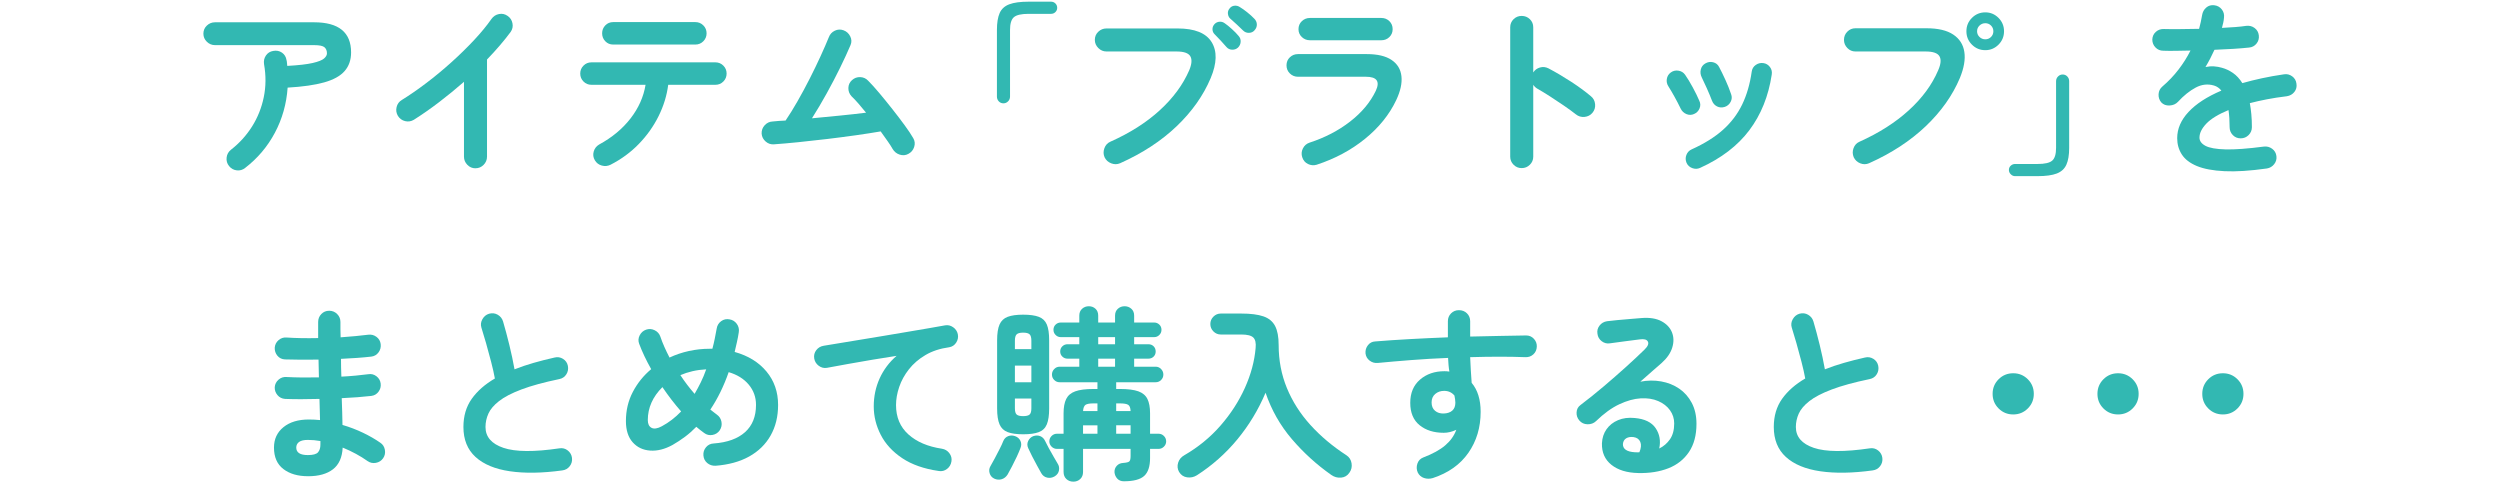 <?xml version="1.0" encoding="UTF-8"?><svg id="_レイヤー_2" xmlns="http://www.w3.org/2000/svg" viewBox="0 0 600 116"><defs><style>.cls-1{fill:none;}.cls-2{fill:#32b8b2;}</style></defs><g id="_デザイン"><path class="cls-2" d="m58.837,40.3c-.6.479-1.273.674-2.022.584s-1.362-.435-1.842-1.033c-.479-.6-.674-1.281-.584-2.044s.434-1.385,1.033-1.864c2.037-1.587,3.729-3.452,5.077-5.594,1.348-2.141,2.283-4.485,2.808-7.031.524-2.545.547-5.182.067-7.907-.12-.779.029-1.475.449-2.089.419-.613,1.004-.98,1.753-1.101.778-.149,1.475-.015,2.089.404.613.42.98,1.019,1.101,1.797.06.21.097.435.112.674.015.24.037.479.067.719,2.695-.149,4.725-.382,6.088-.696,1.362-.314,2.275-.674,2.74-1.079.464-.404.696-.815.696-1.235,0-.629-.195-1.115-.584-1.46-.39-.344-1.229-.517-2.516-.517h-23.767c-.749,0-1.4-.27-1.954-.809-.555-.539-.831-1.183-.831-1.932,0-.778.276-1.43.831-1.955.554-.523,1.205-.786,1.954-.786h23.767c5.93,0,8.896,2.412,8.896,7.233,0,1.797-.517,3.288-1.55,4.47-1.034,1.184-2.667,2.089-4.897,2.718-2.231.629-5.159,1.049-8.783,1.258-.27,3.894-1.288,7.503-3.055,10.828-1.768,3.324-4.149,6.14-7.144,8.446Z"/><path class="cls-2" d="m114.096,40.39c-.749,0-1.393-.277-1.932-.831-.539-.555-.809-1.206-.809-1.955v-17.971c-1.917,1.678-3.895,3.295-5.931,4.852-2.037,1.558-4.073,2.98-6.11,4.268-.659.39-1.355.494-2.089.314-.734-.18-1.311-.599-1.729-1.258-.39-.659-.494-1.363-.314-2.112.18-.748.599-1.317,1.258-1.707,1.887-1.168,3.855-2.531,5.908-4.088,2.051-1.557,4.058-3.219,6.02-4.987,1.962-1.767,3.774-3.542,5.437-5.324,1.662-1.781,3.047-3.466,4.155-5.054.449-.629,1.049-1.018,1.798-1.168.748-.149,1.438,0,2.066.449.629.42,1.018,1.011,1.168,1.774.149.764,0,1.46-.449,2.089-1.558,2.097-3.444,4.298-5.661,6.604v23.317c0,.749-.27,1.4-.809,1.955-.539.554-1.198.831-1.977.831Z"/><path class="cls-2" d="m146.533,39.536c-.659.329-1.355.396-2.089.202-.734-.195-1.296-.622-1.685-1.281-.39-.658-.479-1.354-.27-2.089.209-.734.644-1.295,1.303-1.685,3.085-1.677,5.594-3.758,7.525-6.245,1.932-2.486,3.138-5.182,3.616-8.087h-12.983c-.749,0-1.386-.262-1.909-.786-.524-.524-.786-1.161-.786-1.91,0-.748.262-1.385.786-1.909.523-.524,1.16-.786,1.909-.786h29.741c.749,0,1.386.262,1.91.786.523.524.786,1.161.786,1.909,0,.749-.263,1.386-.786,1.91-.524.524-1.161.786-1.91.786h-11.321c-.33,2.576-1.101,5.084-2.313,7.525-1.213,2.441-2.793,4.665-4.74,6.671-1.947,2.007-4.208,3.669-6.784,4.987Zm.63-28.843c-.749,0-1.379-.262-1.888-.787-.51-.523-.764-1.16-.764-1.909,0-.749.254-1.385.764-1.91.509-.523,1.139-.786,1.888-.786h19.723c.748,0,1.385.263,1.909.786.523.524.786,1.161.786,1.91,0,.749-.263,1.386-.786,1.909-.524.524-1.161.787-1.909.787h-19.723Z"/><path class="cls-2" d="m218.012,36.93c-.659.359-1.355.42-2.09.18-.733-.239-1.296-.688-1.685-1.348-.3-.54-.704-1.168-1.213-1.887-.51-.719-1.063-1.497-1.662-2.336-1.737.299-3.714.606-5.931.921s-4.515.614-6.896.898c-2.381.285-4.68.539-6.896.764s-4.178.397-5.885.517c-.749.061-1.415-.164-1.999-.674-.585-.509-.906-1.138-.967-1.887-.029-.779.218-1.453.742-2.022.523-.568,1.16-.868,1.909-.898.479-.06.973-.104,1.482-.135.509-.029,1.048-.06,1.617-.09.898-1.318,1.85-2.853,2.853-4.605,1.004-1.752,1.984-3.572,2.943-5.458.958-1.887,1.834-3.699,2.628-5.437.793-1.737,1.444-3.235,1.954-4.493.27-.719.749-1.243,1.438-1.572.688-.329,1.393-.359,2.111-.09s1.25.757,1.595,1.46c.344.704.366,1.4.067,2.089-.659,1.558-1.482,3.347-2.471,5.369-.988,2.021-2.067,4.088-3.235,6.2-1.168,2.112-2.352,4.111-3.549,5.998,2.216-.209,4.455-.427,6.717-.651,2.261-.225,4.35-.457,6.267-.696-.629-.779-1.243-1.512-1.842-2.202-.6-.688-1.153-1.273-1.662-1.752-.51-.569-.757-1.228-.741-1.977.015-.748.307-1.377.876-1.887.568-.509,1.228-.749,1.977-.719.749.03,1.378.315,1.887.854.779.779,1.678,1.774,2.696,2.987,1.018,1.213,2.059,2.494,3.122,3.841,1.063,1.348,2.044,2.636,2.943,3.864.898,1.229,1.587,2.262,2.066,3.1.389.659.464,1.363.225,2.111-.24.749-.704,1.303-1.393,1.663Z"/><path class="cls-2" d="m240.835,24.8c-.449,0-.824-.157-1.124-.472-.299-.314-.449-.696-.449-1.146V7.188c0-1.708.218-3.055.652-4.043.434-.988,1.205-1.692,2.313-2.112,1.107-.419,2.65-.629,4.627-.629h5.392c.419,0,.771.143,1.056.427.284.285.427.637.427,1.056,0,.39-.143.727-.427,1.011-.285.285-.637.427-1.056.427h-5.392c-1.737,0-2.913.27-3.526.809-.614.539-.921,1.558-.921,3.055v15.994c0,.449-.157.831-.472,1.146s-.682.472-1.101.472Z"/><path class="cls-2" d="m268.824,39.176c-.689.299-1.4.307-2.135.022s-1.266-.771-1.595-1.46c-.3-.688-.314-1.407-.045-2.156.27-.749.748-1.273,1.438-1.573,4.702-2.096,8.656-4.612,11.861-7.548,3.204-2.935,5.556-6.125,7.054-9.569.629-1.497.719-2.628.27-3.392s-1.558-1.146-3.325-1.146h-16.803c-.749,0-1.4-.276-1.954-.831-.555-.554-.831-1.206-.831-1.955,0-.778.276-1.43.831-1.954.554-.524,1.205-.786,1.954-.786h17.072c4.104,0,6.829,1.094,8.177,3.279,1.348,2.187,1.272,5.062-.225,8.626-1.768,4.193-4.492,8.049-8.177,11.568-3.684,3.52-8.207,6.478-13.567,8.873Zm28.304-27.765c-.39.359-.861.532-1.415.517-.555-.015-1.011-.232-1.37-.651s-.816-.928-1.371-1.528c-.554-.599-1.056-1.123-1.505-1.572-.3-.299-.457-.681-.472-1.146-.016-.464.157-.891.517-1.281.329-.329.727-.509,1.19-.539.465-.029.892.105,1.281.404.479.33,1.04.787,1.685,1.371.644.584,1.175,1.131,1.595,1.64.359.39.523.854.494,1.393-.03.54-.24,1.004-.629,1.393Zm1.213-4.088c-.39-.389-.884-.861-1.482-1.416-.6-.554-1.139-1.04-1.617-1.46-.3-.27-.479-.644-.539-1.123-.061-.479.074-.914.404-1.303.299-.389.688-.607,1.168-.652.479-.045.913.067,1.303.337.509.3,1.101.719,1.774,1.258s1.235,1.049,1.685,1.527c.39.39.592.847.607,1.37.015.524-.173.996-.562,1.416-.329.39-.771.592-1.325.606-.555.016-1.026-.172-1.415-.562Z"/><path class="cls-2" d="m315.997,39.536c-.719.209-1.415.149-2.089-.18s-1.131-.869-1.371-1.617c-.239-.719-.187-1.422.157-2.111.345-.689.877-1.153,1.596-1.393,3.684-1.197,6.926-2.882,9.727-5.054,2.8-2.171,4.859-4.634,6.178-7.391,1.048-2.246.254-3.37-2.382-3.37h-16.309c-.749,0-1.393-.262-1.932-.786-.539-.523-.809-1.175-.809-1.954,0-.779.27-1.422.809-1.932.539-.509,1.183-.764,1.932-.764h16.533c2.576,0,4.561.472,5.953,1.415,1.393.944,2.179,2.247,2.358,3.909.18,1.663-.24,3.572-1.258,5.729-1.647,3.475-4.141,6.567-7.48,9.277-3.34,2.711-7.211,4.785-11.613,6.223Zm-1.617-29.877c-.749,0-1.394-.254-1.933-.764-.539-.509-.809-1.138-.809-1.887,0-.779.27-1.422.809-1.932.539-.509,1.184-.764,1.933-.764h17.162c.748,0,1.385.255,1.909.764.523.51.786,1.153.786,1.932,0,.749-.263,1.378-.786,1.887-.524.51-1.161.764-1.909.764h-17.162Z"/><path class="cls-2" d="m365.191,40.345c-.749,0-1.393-.27-1.932-.809-.539-.54-.809-1.183-.809-1.932V6.56c0-.779.27-1.43.809-1.955.539-.523,1.183-.786,1.932-.786.779,0,1.438.263,1.978.786.539.524.809,1.176.809,1.955v10.827c.389-.599.928-.995,1.617-1.19.688-.194,1.362-.127,2.021.202,1.767.929,3.572,1.992,5.414,3.19,1.842,1.198,3.437,2.366,4.784,3.504.6.479.937,1.116,1.011,1.909.075.794-.142,1.49-.651,2.089-.479.569-1.108.891-1.887.966-.779.075-1.468-.127-2.066-.606-.839-.659-1.805-1.363-2.897-2.112-1.094-.748-2.188-1.475-3.28-2.179-1.094-.704-2.089-1.31-2.987-1.82-.479-.27-.839-.599-1.078-.988v17.252c0,.749-.27,1.393-.809,1.932-.539.539-1.198.809-1.978.809Z"/><path class="cls-2" d="m406.569,27.361c-.6.27-1.206.277-1.819.022-.614-.254-1.071-.681-1.37-1.281-.479-.988-.981-1.954-1.506-2.897-.524-.944-.996-1.745-1.415-2.404-.39-.568-.532-1.183-.427-1.842.104-.659.427-1.183.966-1.573.539-.389,1.146-.531,1.819-.427.675.105,1.206.427,1.596.966.568.809,1.183,1.82,1.842,3.033.658,1.213,1.183,2.284,1.572,3.212.299.6.321,1.213.067,1.842-.255.629-.696,1.079-1.325,1.348Zm1.438,12.939c-.6.27-1.221.284-1.864.045-.645-.24-1.101-.659-1.37-1.258-.27-.629-.285-1.258-.045-1.887.239-.629.658-1.078,1.258-1.348,3.055-1.377,5.563-2.943,7.525-4.695,1.961-1.752,3.496-3.774,4.604-6.065,1.108-2.291,1.872-4.919,2.292-7.885.09-.688.411-1.228.966-1.617.554-.389,1.16-.539,1.819-.449.658.09,1.19.404,1.595.943s.546,1.153.427,1.842c-.779,5.152-2.568,9.592-5.368,13.321-2.802,3.729-6.747,6.747-11.839,9.053Zm5.931-14.646c-.659.21-1.273.173-1.842-.112-.569-.284-.974-.741-1.214-1.37-.329-.869-.741-1.857-1.235-2.965-.494-1.108-.906-1.992-1.235-2.651-.3-.599-.375-1.22-.225-1.864.149-.644.509-1.13,1.078-1.46.599-.359,1.229-.457,1.887-.292.659.165,1.139.547,1.438,1.146.449.839.95,1.864,1.505,3.078.554,1.213,1.011,2.358,1.37,3.437.239.629.202,1.244-.112,1.842-.314.6-.786,1.004-1.415,1.213Z"/><path class="cls-2" d="m448.576,39.176c-.689.299-1.394.307-2.112.022s-1.243-.771-1.572-1.46c-.3-.719-.314-1.445-.045-2.179s.748-1.25,1.438-1.55c4.673-2.096,8.618-4.612,11.839-7.548,3.219-2.935,5.562-6.125,7.031-9.569.658-1.497.764-2.628.314-3.392s-1.558-1.146-3.325-1.146h-16.848c-.749,0-1.393-.276-1.932-.831-.539-.554-.809-1.206-.809-1.955,0-.778.27-1.438.809-1.977s1.183-.809,1.932-.809h17.072c2.756,0,4.89.502,6.402,1.505,1.512,1.004,2.403,2.396,2.673,4.178.27,1.782-.09,3.872-1.078,6.268-1.768,4.193-4.5,8.049-8.199,11.568-3.699,3.52-8.229,6.478-13.59,8.873Zm27.899-27.136c-1.258,0-2.329-.441-3.212-1.325-.884-.883-1.326-1.955-1.326-3.212s.442-2.329,1.326-3.212c.883-.883,1.954-1.325,3.212-1.325,1.228,0,2.283.442,3.167,1.325.884.884,1.325,1.955,1.325,3.212s-.441,2.329-1.325,3.212c-.884.884-1.939,1.325-3.167,1.325Zm0-2.606c.539,0,.995-.187,1.37-.562.374-.374.562-.831.562-1.37s-.188-.996-.562-1.371c-.375-.374-.831-.562-1.37-.562s-1.004.188-1.393.562c-.39.375-.584.832-.584,1.371s.194.996.584,1.37c.389.375.854.562,1.393.562Z"/><path class="cls-2" d="m483.618,42.276c-.39,0-.733-.15-1.033-.449-.3-.3-.449-.645-.449-1.033,0-.42.149-.764.449-1.033s.644-.405,1.033-.405h5.392c1.736,0,2.912-.27,3.526-.809s.922-1.557.922-3.055v-15.994c0-.449.157-.831.472-1.146.314-.314.681-.472,1.101-.472.449,0,.823.157,1.123.472.299.315.449.697.449,1.146v15.994c0,1.707-.225,3.055-.674,4.043-.449.988-1.221,1.691-2.313,2.111-1.094.419-2.629.629-4.605.629h-5.392Z"/><path class="cls-2" d="m544.046,40.435c-4.014.568-7.398.786-10.153.651-2.756-.135-4.965-.547-6.627-1.235-1.662-.689-2.868-1.61-3.617-2.763-.749-1.153-1.123-2.463-1.123-3.931,0-2.247.906-4.342,2.719-6.29,1.812-1.946,4.439-3.654,7.885-5.122-.479-.599-1.063-1.003-1.753-1.213-1.498-.449-2.973-.284-4.425.494-1.453.779-2.868,1.917-4.246,3.415-.51.539-1.176.831-1.999.876-.824.045-1.49-.202-1.999-.741-.479-.569-.696-1.228-.651-1.977.045-.748.352-1.362.921-1.842,1.467-1.258,2.763-2.621,3.886-4.088,1.123-1.467,2.074-2.98,2.854-4.538-1.288.03-2.494.053-3.617.067-1.123.016-2.089.008-2.897-.022-.749,0-1.378-.262-1.887-.786-.51-.524-.764-1.161-.764-1.91.029-.748.314-1.362.854-1.842.539-.479,1.183-.704,1.932-.674,1.048.03,2.313.038,3.796.022,1.483-.015,3.033-.037,4.65-.067.149-.569.284-1.124.404-1.663.119-.539.225-1.078.314-1.617.119-.749.449-1.355.988-1.82.539-.464,1.183-.651,1.932-.562s1.349.42,1.798.989c.449.569.629,1.228.539,1.977-.03.39-.09.794-.18,1.213-.09.42-.195.839-.314,1.258,1.138-.06,2.201-.127,3.189-.202s1.871-.172,2.65-.292c.749-.09,1.415.083,2,.517.584.435.921,1.026,1.011,1.774.09.749-.098,1.408-.562,1.977-.465.569-1.057.884-1.775.943-1.108.12-2.381.225-3.818.314s-2.936.165-4.493.225c-.659,1.468-1.378,2.846-2.156,4.133.719-.149,1.407-.202,2.066-.157s1.288.157,1.888.337c.898.24,1.774.651,2.628,1.235s1.609,1.4,2.269,2.449c1.468-.419,3.033-.809,4.695-1.168,1.662-.36,3.421-.674,5.278-.944.719-.119,1.378.038,1.978.472.599.435.943,1.026,1.033,1.775.119.749-.045,1.408-.494,1.977-.449.569-1.049.914-1.798,1.034-1.737.209-3.34.457-4.807.741-1.468.285-2.83.592-4.089.921.15.809.27,1.692.359,2.651s.135,1.992.135,3.1c0,.749-.262,1.386-.786,1.91-.524.524-1.161.786-1.909.786-.749,0-1.378-.262-1.887-.786-.51-.524-.764-1.161-.764-1.91,0-1.527-.09-2.89-.27-4.088-2.456,1.019-4.231,2.104-5.324,3.257-1.094,1.153-1.64,2.269-1.64,3.347,0,.809.479,1.468,1.438,1.977.958.51,2.561.794,4.808.854,2.246.06,5.315-.165,9.21-.674.719-.09,1.377.083,1.977.517.599.435.943,1.026,1.033,1.774.09.719-.09,1.363-.539,1.932s-1.033.914-1.752,1.034Z"/><path class="cls-2" d="m73.932,114.293c-2.456,0-4.433-.577-5.931-1.73-1.498-1.152-2.246-2.867-2.246-5.144,0-2.036.756-3.668,2.269-4.897,1.513-1.228,3.542-1.842,6.088-1.842.898,0,1.797.045,2.695.135l-.135-5.077c-3.115.09-5.87.09-8.267,0-.749-.06-1.355-.366-1.819-.921-.465-.554-.682-1.19-.651-1.909.06-.719.366-1.318.921-1.797.554-.479,1.19-.688,1.909-.629,1.139.061,2.374.098,3.707.112,1.332.016,2.688.008,4.065-.022-.029-.719-.045-1.438-.045-2.156s-.015-1.422-.045-2.112c-1.468.03-2.891.038-4.268.022-1.378-.015-2.636-.037-3.774-.067-.749-.029-1.355-.321-1.819-.876-.465-.554-.682-1.206-.651-1.955.06-.719.366-1.317.921-1.797.554-.479,1.19-.688,1.909-.629,2.217.15,4.747.195,7.593.135v-3.864c0-.749.255-1.385.764-1.909.51-.524,1.139-.787,1.888-.787.748,0,1.385.263,1.909.787.523.524.786,1.161.786,1.909v1.729c0,.614.015,1.266.045,1.955,1.228-.09,2.411-.187,3.549-.292,1.139-.104,2.172-.217,3.101-.337.719-.09,1.37.083,1.954.517.584.435.921,1.011,1.011,1.729.09.749-.083,1.416-.517,2-.435.584-1.011.921-1.729,1.011-1.049.12-2.194.225-3.437.314-1.244.09-2.524.165-3.842.225,0,.689.007,1.393.022,2.112.015.719.037,1.438.067,2.156,1.197-.06,2.344-.142,3.437-.247,1.094-.104,2.104-.217,3.033-.337.719-.119,1.37.045,1.954.494s.921,1.033,1.011,1.752c.09.719-.083,1.37-.517,1.954-.435.584-1.011.921-1.729,1.011-1.019.12-2.127.225-3.324.314-1.199.09-2.457.165-3.774.225.06,1.198.097,2.336.112,3.415.015,1.078.037,2.082.067,3.01,1.736.51,3.385,1.139,4.942,1.887,1.557.749,2.935,1.543,4.133,2.381.599.39.966.959,1.101,1.707.135.749-.008,1.423-.427,2.022-.42.6-.996.966-1.729,1.101-.734.135-1.4-.007-1.999-.427-.839-.599-1.768-1.175-2.786-1.729s-2.082-1.056-3.189-1.505c-.12,2.367-.898,4.104-2.336,5.211-1.438,1.108-3.43,1.663-5.976,1.663Zm-.045-5.077c1.228,0,2.036-.217,2.426-.651s.584-1.056.584-1.865v-.854c-1.019-.18-2.021-.27-3.01-.27-.959,0-1.662.165-2.111.494-.449.33-.674.779-.674,1.348,0,1.198.928,1.797,2.785,1.797Z"/><path class="cls-2" d="m134.943,112.9c-4.822.658-9.016.726-12.579.202-3.565-.524-6.312-1.669-8.244-3.437-1.933-1.767-2.898-4.163-2.898-7.188,0-2.635.666-4.889,1.999-6.762,1.333-1.871,3.183-3.497,5.549-4.875-.21-1.168-.51-2.5-.898-3.999-.39-1.497-.794-2.987-1.213-4.47-.42-1.482-.794-2.733-1.123-3.751-.21-.688-.128-1.362.247-2.021.374-.659.905-1.093,1.595-1.303.748-.209,1.444-.127,2.089.247.644.375,1.07.921,1.28,1.64.509,1.737,1.011,3.617,1.506,5.638.494,2.022.905,3.961,1.235,5.818,1.438-.569,2.965-1.085,4.582-1.55,1.617-.464,3.295-.891,5.032-1.28.719-.18,1.393-.074,2.021.314.629.39,1.018.943,1.168,1.663.149.749.029,1.43-.359,2.044-.39.614-.943.996-1.662,1.146-3.744.779-6.784,1.61-9.12,2.494-2.336.884-4.126,1.812-5.369,2.786-1.243.974-2.097,1.977-2.561,3.01-.465,1.034-.696,2.104-.696,3.212,0,2.366,1.438,4.037,4.312,5.009,2.876.974,7.353,1.011,13.434.112.748-.119,1.415.053,1.999.517.584.465.921,1.056,1.011,1.775.09.749-.09,1.415-.539,1.999s-1.049.921-1.797,1.011Z"/><path class="cls-2" d="m171.693,111.777c-.749.03-1.4-.187-1.954-.651-.555-.464-.861-1.07-.921-1.819-.061-.749.149-1.408.629-1.977.479-.568,1.093-.868,1.842-.898,3.265-.239,5.773-1.146,7.525-2.718,1.752-1.572,2.628-3.751,2.628-6.537,0-1.857-.584-3.482-1.752-4.875-1.168-1.393-2.771-2.388-4.808-2.988-1.168,3.355-2.636,6.35-4.402,8.985.27.21.539.42.809.629.27.21.523.404.764.584.599.42.966.996,1.101,1.73.135.734-.008,1.415-.427,2.044-.42.6-.996.966-1.729,1.101-.734.135-1.4-.022-1.999-.472-.629-.449-1.258-.943-1.887-1.482-.839.869-1.738,1.662-2.696,2.381-.959.719-1.962,1.378-3.01,1.977-1.857,1.019-3.647,1.468-5.369,1.348-1.723-.119-3.122-.786-4.2-1.999s-1.618-2.913-1.618-5.099c0-2.545.555-4.875,1.663-6.986,1.107-2.111,2.575-3.931,4.402-5.458-1.198-2.126-2.156-4.148-2.875-6.065-.27-.688-.232-1.37.112-2.044.344-.674.86-1.13,1.55-1.371.688-.239,1.37-.194,2.044.135.674.33,1.131.839,1.37,1.528.271.809.592,1.633.967,2.471.374.839.786,1.693,1.235,2.561,1.467-.688,3.017-1.213,4.649-1.572s3.287-.539,4.965-.539h.674c.209-.779.396-1.573.562-2.381.164-.809.321-1.632.472-2.471.119-.748.479-1.34,1.078-1.774.599-.434,1.272-.576,2.021-.427.72.12,1.296.479,1.73,1.078.434.6.591,1.273.472,2.022-.12.809-.27,1.603-.449,2.381-.18.779-.359,1.558-.539,2.336,3.234.898,5.779,2.464,7.638,4.695,1.856,2.231,2.785,4.905,2.785,8.02,0,2.785-.6,5.234-1.797,7.346-1.198,2.111-2.914,3.789-5.145,5.032-2.231,1.243-4.935,1.984-8.109,2.224Zm-12.849-9.479c1.677-.898,3.219-2.082,4.627-3.549-1.617-1.856-3.115-3.803-4.492-5.84-2.337,2.336-3.505,4.972-3.505,7.907,0,.929.299,1.55.898,1.864.599.314,1.423.188,2.472-.382Zm7.861-7.772c.51-.868,1.004-1.789,1.483-2.763.479-.973.913-2.014,1.303-3.122-1.168.06-2.269.21-3.303.449-1.033.24-1.999.555-2.897.943,1.018,1.558,2.156,3.055,3.414,4.493Z"/><path class="cls-2" d="m225.291,113.035c-3.534-.51-6.455-1.535-8.761-3.078-2.307-1.542-4.021-3.407-5.145-5.593-1.123-2.186-1.685-4.463-1.685-6.829,0-2.396.472-4.635,1.415-6.717.944-2.081,2.299-3.886,4.066-5.414-1.797.27-3.714.577-5.751.921-2.037.345-4.014.689-5.931,1.033-1.917.345-3.594.652-5.031.921-.719.12-1.378-.045-1.977-.494-.6-.45-.959-1.034-1.078-1.752-.12-.748.045-1.415.494-1.999.449-.584,1.048-.936,1.797-1.056.958-.149,2.186-.352,3.684-.606,1.498-.254,3.175-.531,5.032-.831,1.856-.299,3.758-.613,5.706-.943,1.946-.329,3.855-.651,5.728-.966,1.872-.315,3.587-.607,5.145-.876,1.557-.27,2.83-.494,3.818-.674.688-.119,1.333.03,1.933.449.599.42.973.974,1.123,1.663.149.719.022,1.393-.382,2.021s-.967,1.004-1.686,1.123c-2.187.3-4.081.921-5.683,1.865-1.603.943-2.929,2.082-3.977,3.415-1.049,1.333-1.827,2.748-2.336,4.246-.51,1.498-.764,2.95-.764,4.358,0,2.905.988,5.25,2.965,7.031,1.977,1.783,4.657,2.928,8.042,3.437.748.12,1.348.479,1.797,1.079s.614,1.258.494,1.977c-.119.749-.472,1.348-1.056,1.797-.584.45-1.251.614-1.999.495Z"/><path class="cls-2" d="m238.634,114.877c-.569-.27-.943-.704-1.123-1.303-.18-.6-.12-1.153.18-1.663.299-.509.651-1.146,1.056-1.909s.802-1.528,1.19-2.292c.39-.764.675-1.385.854-1.864.239-.569.629-.959,1.168-1.168s1.093-.209,1.662,0c.599.209,1.025.584,1.28,1.123.254.539.262,1.108.022,1.707-.21.569-.502,1.258-.876,2.067-.375.809-.764,1.595-1.168,2.358-.404.764-.757,1.416-1.056,1.955-.359.568-.831.943-1.415,1.123-.585.18-1.177.135-1.775-.135Zm6.919-10.648c-1.558,0-2.793-.172-3.706-.517-.914-.344-1.565-.966-1.955-1.864-.389-.898-.584-2.171-.584-3.819v-16.354c0-1.647.195-2.913.584-3.796.39-.883,1.041-1.497,1.955-1.842.913-.344,2.148-.517,3.706-.517,1.587,0,2.838.172,3.752.517.913.345,1.557.959,1.932,1.842.374.884.562,2.149.562,3.796v16.354c0,1.647-.188,2.92-.562,3.819-.375.898-1.019,1.521-1.932,1.864-.914.345-2.165.517-3.752.517Zm-1.977-20.441h3.953v-2.022c0-.748-.143-1.258-.427-1.527-.285-.27-.802-.404-1.55-.404-.749,0-1.266.135-1.55.404-.285.27-.427.779-.427,1.527v2.022Zm0,7.952h3.953v-3.998h-3.953v3.998Zm1.977,8.132c.748,0,1.265-.127,1.55-.382.284-.254.427-.756.427-1.505v-2.336h-3.953v2.336c0,.749.142,1.251.427,1.505.284.255.801.382,1.55.382Zm7.548,14.467c-.569.329-1.161.427-1.774.292-.614-.135-1.086-.487-1.415-1.056-.27-.479-.606-1.086-1.011-1.82-.405-.733-.802-1.482-1.191-2.246s-.704-1.416-.943-1.955c-.27-.599-.27-1.175,0-1.729.27-.554.674-.936,1.213-1.146.6-.209,1.161-.209,1.686,0,.523.209.921.614,1.19,1.213.209.449.501,1.019.876,1.707.374.689.756,1.363,1.146,2.022.389.659.703,1.198.943,1.617.329.479.441,1.026.337,1.64-.105.613-.457,1.101-1.056,1.46Zm4.493,1.258c-.659,0-1.214-.21-1.663-.629-.449-.42-.674-.988-.674-1.707v-5.526h-1.572c-.51,0-.943-.18-1.303-.539s-.539-.778-.539-1.258c0-.509.18-.943.539-1.303.359-.36.793-.54,1.303-.54h1.572v-4.897c0-1.438.21-2.583.629-3.437.42-.854,1.146-1.467,2.18-1.842,1.033-.374,2.493-.562,4.38-.562h.943v-1.618h-9.075c-.51,0-.943-.18-1.303-.539s-.539-.793-.539-1.303c0-.509.18-.951.539-1.325s.793-.562,1.303-.562h4.718v-1.932h-2.831c-.479,0-.892-.164-1.235-.494-.345-.329-.517-.733-.517-1.213,0-.509.172-.928.517-1.258.344-.329.756-.494,1.235-.494h2.831v-1.707h-4.448c-.479,0-.892-.172-1.235-.517-.345-.344-.517-.756-.517-1.236,0-.509.172-.928.517-1.258.344-.329.756-.494,1.235-.494h4.448v-1.662c0-.689.225-1.236.674-1.64s.988-.606,1.617-.606,1.16.202,1.595.606c.434.404.651.951.651,1.64v1.662h4.044v-1.662c0-.689.225-1.236.674-1.64s.988-.606,1.617-.606,1.168.202,1.617.606.674.951.674,1.64v1.662h4.808c.479,0,.891.165,1.235.494.344.33.517.749.517,1.258,0,.479-.173.892-.517,1.236-.345.345-.757.517-1.235.517h-4.808v1.707h3.415c.509,0,.928.165,1.258.494.329.33.494.749.494,1.258,0,.479-.165.884-.494,1.213-.33.33-.749.494-1.258.494h-3.415v1.932h5.167c.509,0,.943.187,1.303.562s.539.816.539,1.325c0,.51-.18.943-.539,1.303s-.794.539-1.303.539h-9.479v1.618h.898c1.916,0,3.392.188,4.425.562,1.034.375,1.76.988,2.18,1.842.419.854.629,2.0.629,3.437v4.897h2.021c.509,0,.943.18,1.303.54.359.359.539.794.539,1.303,0,.479-.18.898-.539,1.258s-.794.539-1.303.539h-2.021v2.202c0,2.006-.472,3.437-1.415,4.291s-2.569,1.28-4.875,1.28c-.659,0-1.184-.21-1.572-.629-.39-.42-.614-.929-.674-1.527-.03-.6.149-1.116.539-1.55.389-.434.913-.666,1.572-.696.778-.06,1.265-.187,1.46-.382.194-.194.292-.621.292-1.28v-1.708h-11.411v5.526c0,.719-.225,1.287-.674,1.707-.449.419-1.004.629-1.662.629Zm2.336-16.938h3.459v-1.842h-.943c-.929,0-1.565.112-1.909.337-.345.225-.547.727-.606,1.505Zm0,5.436h3.459v-2.021h-3.459v2.021Zm3.639-21.475h4.044v-1.707h-4.044v1.707Zm0,5.392h4.044v-1.932h-4.044v1.932Zm4.313,10.647h3.459c-.03-.778-.225-1.28-.584-1.505s-1.019-.337-1.977-.337h-.898v1.842Zm0,5.436h3.459v-2.021h-3.459v2.021Z"/><path class="cls-2" d="m287.245,114.068c-.719.449-1.498.613-2.337.494-.839-.12-1.482-.555-1.932-1.303-.39-.689-.465-1.423-.225-2.202.239-.778.733-1.377,1.482-1.797,3.354-1.947,6.252-4.32,8.693-7.121,2.441-2.8,4.388-5.811,5.841-9.03,1.452-3.219,2.313-6.417,2.583-9.592.12-1.198-.067-2.037-.562-2.516-.494-.479-1.46-.719-2.897-.719h-4.897c-.688,0-1.28-.247-1.774-.741-.494-.495-.741-1.085-.741-1.775,0-.688.247-1.28.741-1.774s1.086-.741,1.774-.741h4.897c2.246,0,4.021.225,5.324.674s2.238,1.221,2.808,2.313c.568,1.094.854,2.614.854,4.56,0,3.684.658,7.129,1.977,10.334,1.318,3.205,3.197,6.155,5.639,8.851,2.44,2.696,5.324,5.122,8.648,7.278.688.449,1.101,1.094,1.235,1.932.135.838-.038,1.587-.517,2.247-.479.719-1.146,1.115-1.999,1.19-.854.074-1.64-.143-2.358-.651-3.535-2.486-6.694-5.361-9.48-8.626-2.785-3.264-4.882-6.964-6.289-11.097-1.737,4.104-3.999,7.84-6.784,11.209s-6.021,6.237-9.704,8.604Z"/><path class="cls-2" d="m343.852,114.742c-.719.209-1.415.202-2.089-.022s-1.176-.667-1.505-1.325c-.3-.689-.33-1.393-.09-2.112.239-.719.703-1.213,1.393-1.482,2.275-.869,4.043-1.842,5.302-2.92,1.258-1.078,2.141-2.321,2.65-3.729-1.019.479-2.021.719-3.011.719-2.366,0-4.298-.606-5.795-1.819-1.498-1.213-2.246-3.002-2.246-5.369,0-2.366.778-4.223,2.336-5.571,1.557-1.348,3.519-2.021,5.885-2.021.21,0,.405.008.585.022.18.015.374.038.584.067-.09-.509-.157-1.033-.202-1.573-.045-.539-.083-1.107-.112-1.707-2.996.12-5.938.292-8.828.517-2.892.225-5.579.457-8.064.696-.72.061-1.363-.127-1.933-.562-.569-.434-.898-1.011-.988-1.729-.061-.749.135-1.408.584-1.977.449-.568,1.033-.868,1.752-.898,2.546-.209,5.316-.396,8.312-.562,2.995-.164,6.035-.307,9.121-.427v-3.864c0-.749.254-1.377.764-1.887.509-.509,1.138-.764,1.887-.764.778,0,1.422.255,1.932.764.509.509.764,1.138.764,1.887v3.684c2.486-.06,4.867-.112,7.144-.157s4.373-.082,6.29-.112c.748,0,1.37.27,1.864.809s.726,1.168.696,1.887c-.03.749-.308,1.363-.831,1.842-.524.479-1.161.704-1.909.674-3.834-.149-8.252-.149-13.254,0,.029,1.049.082,2.097.157,3.145.074,1.049.142,2.052.202,3.01,1.438,1.707,2.157,4.028,2.157,6.963,0,3.745-.981,7.024-2.943,9.839s-4.814,4.836-8.559,6.065Zm2.65-15.5c.869-.029,1.551-.262,2.045-.696.494-.434.741-1.07.741-1.909,0-.24-.022-.509-.067-.809-.045-.299-.098-.599-.157-.898-.629-.748-1.453-1.123-2.472-1.123-.839,0-1.55.247-2.134.741s-.876,1.176-.876,2.044.276,1.535.831,1.999c.554.465,1.25.682,2.089.651Z"/><path class="cls-2" d="m393.182,113.529c-2.727-.061-4.875-.719-6.447-1.977-1.572-1.258-2.329-2.98-2.269-5.167.06-1.288.427-2.411,1.101-3.37.674-.958,1.595-1.685,2.763-2.179s2.501-.666,3.999-.517c2.396.209,4.072,1.026,5.031,2.448.958,1.423,1.243,3.048.854,4.875,1.049-.509,1.91-1.25,2.584-2.224.674-.973,1.011-2.239,1.011-3.796,0-1.168-.337-2.224-1.011-3.167s-1.618-1.677-2.831-2.201c-1.213-.524-2.613-.742-4.2-.652-1.588.09-3.295.562-5.122,1.416s-3.699,2.209-5.616,4.066c-.539.509-1.213.757-2.021.741-.809-.015-1.468-.322-1.977-.921-.479-.569-.696-1.22-.651-1.955.045-.733.352-1.31.921-1.729,1.856-1.408,3.714-2.898,5.571-4.47,1.856-1.573,3.631-3.123,5.323-4.65,1.692-1.528,3.183-2.92,4.471-4.178.809-.779,1.085-1.422.831-1.932-.255-.509-.906-.688-1.954-.539-1.019.12-2.18.27-3.482.449s-2.523.345-3.661.494c-.719.12-1.378-.045-1.977-.494-.6-.449-.943-1.048-1.033-1.797-.12-.719.045-1.371.494-1.955s1.048-.936,1.797-1.056c.658-.09,1.489-.18,2.493-.27,1.003-.09,2.036-.18,3.1-.27s1.97-.165,2.719-.225c1.946-.149,3.533.105,4.762.764,1.229.659,2.067,1.55,2.517,2.673.449,1.123.472,2.344.067,3.661-.404,1.318-1.266,2.561-2.584,3.729-.6.51-1.355,1.168-2.269,1.977-.914.809-1.85,1.633-2.808,2.471,1.707-.329,3.369-.352,4.986-.067,1.618.285,3.062.861,4.336,1.73,1.272.869,2.283,2.015,3.032,3.437.748,1.423,1.123,3.093,1.123,5.009,0,2.726-.6,4.98-1.797,6.761-1.198,1.783-2.846,3.085-4.941,3.909-2.098.824-4.509,1.206-7.233,1.146Zm-.809-4.987h.27c.09,0,.202.007.337.022s.292.007.472-.022c.419-.989.494-1.812.225-2.471-.27-.659-.809-1.048-1.617-1.168-.72-.09-1.312.007-1.775.292-.465.285-.727.741-.786,1.37-.03,1.198.929,1.857,2.876,1.977Z"/><path class="cls-2" d="m449.43,112.9c-4.822.658-9.016.726-12.579.202-3.565-.524-6.312-1.669-8.244-3.437-1.933-1.767-2.898-4.163-2.898-7.188,0-2.635.666-4.889,1.999-6.762,1.333-1.871,3.183-3.497,5.549-4.875-.21-1.168-.51-2.5-.898-3.999-.39-1.497-.794-2.987-1.213-4.47-.42-1.482-.794-2.733-1.123-3.751-.21-.688-.128-1.362.247-2.021.374-.659.905-1.093,1.595-1.303.748-.209,1.444-.127,2.089.247.644.375,1.07.921,1.28,1.64.509,1.737,1.011,3.617,1.506,5.638.494,2.022.905,3.961,1.235,5.818,1.438-.569,2.965-1.085,4.582-1.55,1.617-.464,3.295-.891,5.032-1.28.719-.18,1.393-.074,2.021.314.629.39,1.018.943,1.168,1.663.149.749.029,1.43-.359,2.044-.39.614-.943.996-1.662,1.146-3.744.779-6.784,1.61-9.12,2.494-2.336.884-4.126,1.812-5.369,2.786-1.243.974-2.097,1.977-2.561,3.01-.465,1.034-.696,2.104-.696,3.212,0,2.366,1.438,4.037,4.312,5.009,2.876.974,7.353,1.011,13.434.112.748-.119,1.415.053,1.999.517.584.465.921,1.056,1.011,1.775.09.749-.09,1.415-.539,1.999s-1.049.921-1.797,1.011Z"/><path class="cls-2" d="m483.171,99.467c-1.378,0-2.547-.479-3.505-1.438-.959-.958-1.438-2.126-1.438-3.504,0-1.377.479-2.545,1.438-3.504.958-.958,2.127-1.438,3.505-1.438,1.377,0,2.545.479,3.504,1.438.958.959,1.438,2.127,1.438,3.504,0,1.378-.479,2.546-1.438,3.504-.959.959-2.127,1.438-3.504,1.438Z"/><path class="cls-2" d="m508.33,99.467c-1.378,0-2.547-.479-3.505-1.438-.959-.958-1.438-2.126-1.438-3.504,0-1.377.479-2.545,1.438-3.504.958-.958,2.127-1.438,3.505-1.438,1.377,0,2.545.479,3.504,1.438.958.959,1.438,2.127,1.438,3.504,0,1.378-.479,2.546-1.438,3.504-.959.959-2.127,1.438-3.504,1.438Z"/><path class="cls-2" d="m533.489,99.467c-1.378,0-2.547-.479-3.505-1.438-.959-.958-1.438-2.126-1.438-3.504,0-1.377.479-2.545,1.438-3.504.958-.958,2.127-1.438,3.505-1.438,1.377,0,2.545.479,3.504,1.438.958.959,1.438,2.127,1.438,3.504,0,1.378-.479,2.546-1.438,3.504-.959.959-2.127,1.438-3.504,1.438Z"/><rect class="cls-1" width="600" height="116"/></g></svg>